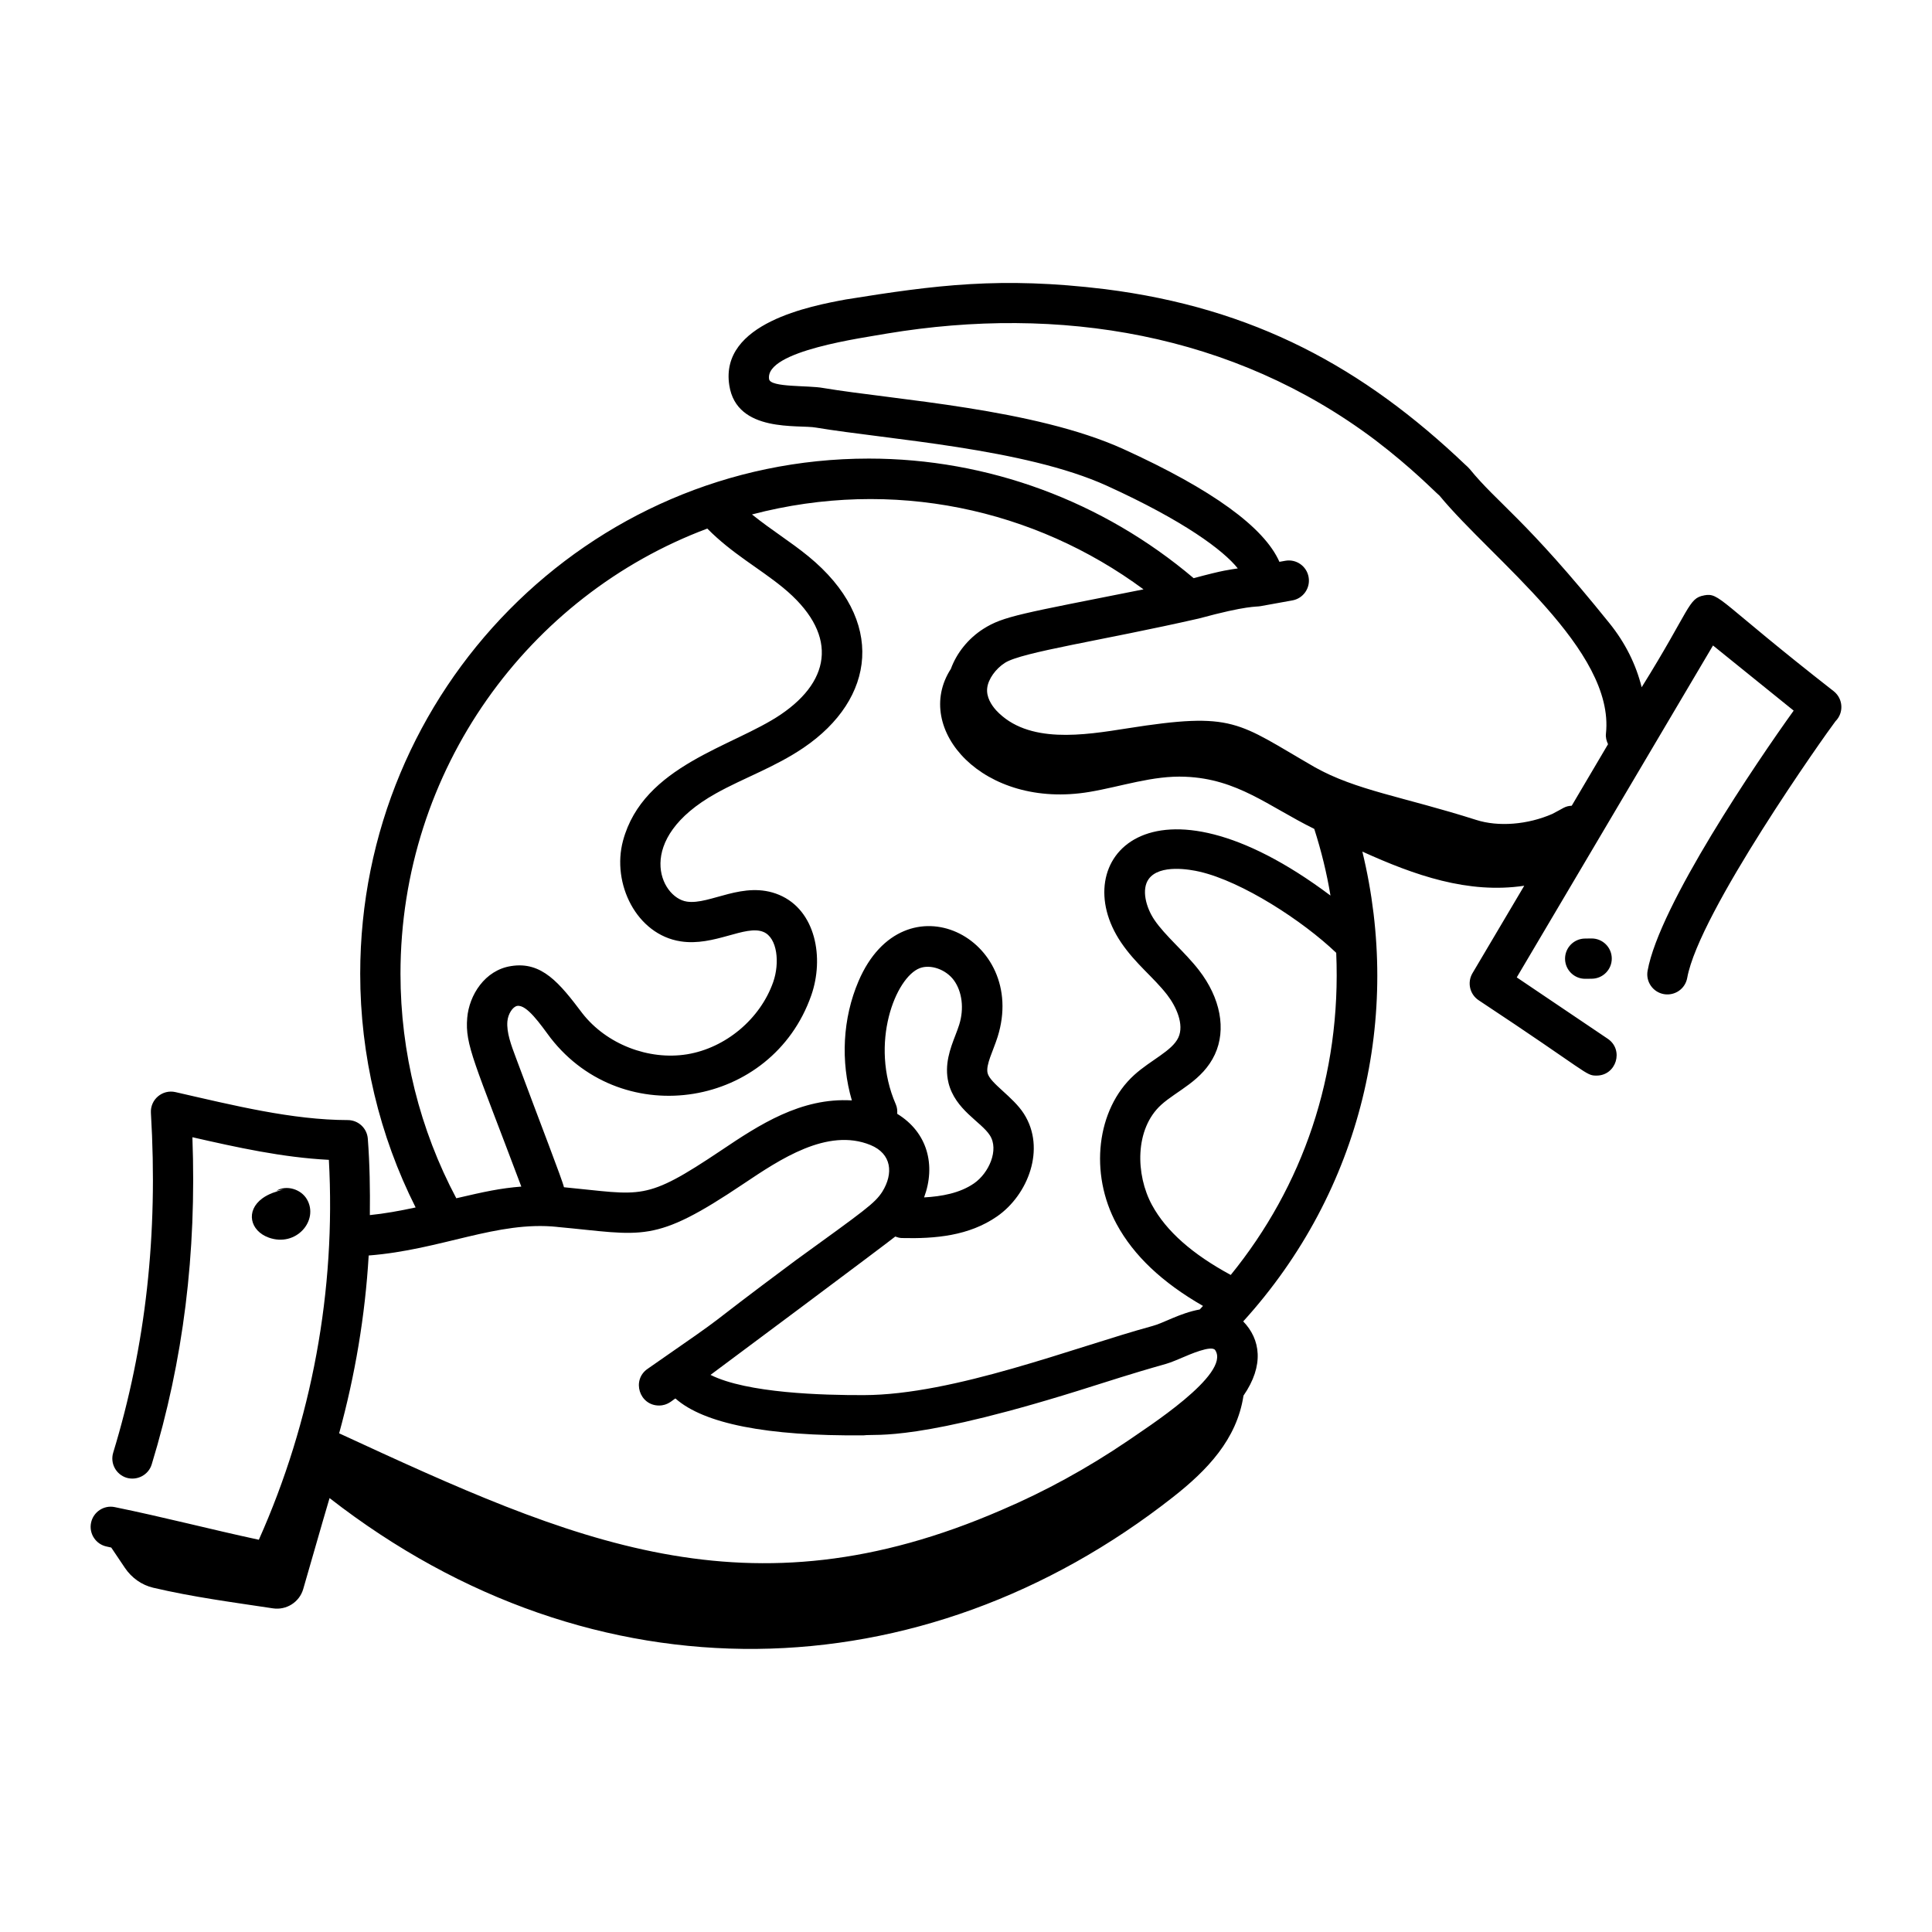 <svg width="512" viewBox="0 0 72 72" height="512" id="Layer_1" xmlns="http://www.w3.org/2000/svg"><g id="_x34_"><path d="m10.013 46.121c1.026.371 1.881-.643 1.425-1.427-.22-.378-.76-.543-1.135-.32l.274-.051c-.28.078-.564.164-.798.335-.636.465-.46 1.212.235 1.463z"></path><path d="m63.502 22.19c-.588.106-.503.502-2.322 3.422-.212-.852-.611-1.657-1.204-2.391-3.152-3.914-4.15-4.445-5.213-5.752l-.002.001c-.039-.047-.085-.092-.134-.133-3.829-3.652-7.897-5.861-13.45-6.562-3.885-.472-6.302-.153-9.654.385-1.288.239-4.709.875-4.344 3.2.274 1.788 2.593 1.455 3.236 1.576 2.66.444 7.77.772 10.835 2.167 2.875 1.309 4.34 2.404 4.879 3.08-.337.056-.487.052-1.645.364-3.387-2.87-7.665-4.457-12.106-4.457-10.451 0-18.954 8.614-18.954 19.201 0 3.04.715 6.027 2.065 8.707-.593.128-1.171.232-1.706.285.011-.949-.003-1.899-.076-2.849-.03-.39-.354-.691-.746-.692-2.076-.004-4.256-.548-6.424-1.043-.487-.109-.943.278-.913.776.271 4.533-.189 8.674-1.405 12.66-.121.396.102.815.499.937.394.115.815-.103.936-.499 1.179-3.865 1.677-7.863 1.516-12.192 1.653.377 3.354.755 5.086.843.266 4.862-.632 9.731-2.61 14.158-1.77-.38-3.545-.844-5.368-1.216-.404-.086-.802.179-.885.584-.083.406.179.803.584.885.057.012.112.026.169.038l.509.757c.248.368.623.639 1.055.74 1.492.35 2.948.539 4.46.768.503.076.988-.229 1.13-.718.329-1.124.651-2.278.982-3.391 9.887 7.696 22.089 7.304 31.433-.037 1.265-.994 2.378-2.144 2.626-3.78.781-1.13.633-2.105-.01-2.767 4.437-4.887 5.926-11.394 4.44-17.509 1.942.881 3.938 1.586 6.033 1.273l-1.93 3.261c-.201.342-.102.781.227 1.003 4.136 2.734 3.983 2.811 4.396 2.811.739 0 1.031-.958.42-1.372l-3.392-2.288c.748-1.265-2.709 4.582 7.314-12.369l3.006 2.428c-1.355 1.885-5.007 7.256-5.444 9.695-.073.407.198.797.606.87.411.071.798-.198.871-.606.435-2.425 5.171-9.103 5.525-9.563.315-.315.288-.833-.059-1.114-4.316-3.372-4.246-3.688-4.841-3.577zm-20.889-.226c-4.565.91-5.214.995-5.965 1.471-.568.362-1.0.907-1.212 1.492-1.446 2.233 1.203 5.251 5.167 4.585 1.175-.197 2.368-.619 3.57-.565 1.944.078 3.088 1.096 4.806 1.944.26.813.465 1.64.604 2.484-6.707-5.03-9.865-1.302-7.805 1.746.545.806 1.209 1.295 1.717 1.951.335.432.646 1.107.419 1.594-.233.501-1.023.832-1.646 1.396-1.402 1.273-1.683 3.664-.653 5.56.637 1.173 1.698 2.174 3.217 3.046-.042.043-.079.089-.121.132-.741.135-1.353.511-1.765.617-2.907.794-7.389 2.565-10.748 2.575-1.523.005-4.355-.07-5.719-.754.069-.047 6.654-4.959 6.885-5.156.076.029.155.053.241.056 1.254.03 2.505-.081 3.55-.804 1.156-.8 1.834-2.529 1.002-3.829-.404-.634-1.259-1.135-1.352-1.513-.075-.309.208-.825.375-1.356 1.146-3.667-3.49-6.029-5.185-2.071-.593 1.385-.673 2.994-.249 4.444-1.897-.114-3.463.917-4.863 1.858-2.887 1.935-2.928 1.658-5.866 1.378-.051-.25-.865-2.34-1.793-4.833-.172-.459-.351-.933-.315-1.35.023-.274.2-.549.369-.575.357-.052.853.675 1.244 1.199 2.715 3.482 8.248 2.583 9.711-1.59.488-1.391.173-3.173-1.198-3.748-1.324-.553-2.575.385-3.438.252-1-.153-1.983-2.319 1.081-4.03 1.04-.582 2.193-.975 3.266-1.702 2.681-1.818 3.089-4.755.182-7.136-.678-.554-1.326-.94-2.102-1.56 5.262-1.379 10.535-.203 14.591 2.791zm-7.267 18.385c.249 1.015 1.223 1.457 1.545 1.964.345.538-.035 1.402-.592 1.788-.529.366-1.211.487-1.861.523.444-1.197.133-2.421-1.001-3.115.008-.117-.002-.236-.052-.351-.993-2.275-.005-4.739.896-5.079.406-.151.975.052 1.269.455.308.425.384 1.059.197 1.654-.041.131-.092.262-.142.393-.188.488-.422 1.096-.258 1.769zm-8.986-20.65c.916.929 1.917 1.463 2.813 2.194 2.034 1.666 1.865 3.42-.073 4.733-1.777 1.206-5.123 1.89-5.882 4.705-.43 1.598.504 3.5 2.149 3.751 1.248.195 2.415-.631 3.085-.351.523.219.611 1.16.363 1.868-.483 1.375-1.773 2.457-3.211 2.692-1.436.232-3.006-.379-3.901-1.528-.849-1.127-1.512-1.944-2.656-1.76-.979.15-1.564 1.085-1.635 1.931-.086 1.012.268 1.638 2.016 6.287-.785.062-1.357.187-2.423.435-1.357-2.554-2.08-5.432-2.08-8.364-0-7.613 4.773-14.1 11.436-16.594zm-5.591 26.026c3.229.295 3.56.663 6.947-1.613 1.339-.896 3.115-2.098 4.725-1.44.792.326.863 1.058.439 1.742-.284.435-.615.663-3.242 2.566-4.071 3.03-1.871 1.512-5.505 4.034-.604.417-.306 1.366.427 1.366.327 0 .492-.195.611-.263 1.053.935 3.399 1.409 7.016 1.374.488-.065 1.964.265 8.577-1.846 3.157-1.006 2.405-.673 3.31-1.056.227-.096 1.08-.475 1.213-.273.597.894-2.591 2.912-3.273 3.39-1.498 1.015-3.073 1.878-4.685 2.566-9.469 4.111-15.951 1.181-24.69-2.856.594-2.162.969-4.383 1.101-6.627 2.708-.21 4.791-1.301 7.03-1.065zm25.096 1.788c-1.418-.768-2.398-1.621-2.934-2.606-.612-1.127-.65-2.831.344-3.734.579-.526 1.543-.897 1.998-1.874.434-.932.212-2.107-.594-3.146-.525-.678-1.26-1.28-1.659-1.873-.316-.467-.489-1.14-.21-1.523.411-.563 1.554-.351 1.894-.272 1.596.368 3.851 1.836 5.093 3.024.197 4.576-1.254 8.712-3.931 12.005zm12.709-17.486c-.265.016-.298.09-.72.304-.926.405-2.016.49-2.844.224-2.714-.864-4.469-1.095-6.024-1.97l0-.001c-2.893-1.666-2.973-2.073-6.983-1.439-1.594.251-3.696.599-4.879-.673-.175-.194-.375-.497-.333-.835.039-.328.312-.713.662-.936.636-.404 3.636-.833 7.221-1.65 1.836-.498 2.119-.426 2.302-.461l1.185-.214c.408-.072.68-.462.607-.87-.072-.408-.46-.681-.87-.607l-.218.039c-.566-1.284-2.495-2.691-5.807-4.199-3.326-1.514-8.513-1.832-11.193-2.279-.553-.105-1.967-.014-2.018-.33-.166-1.064 3.536-1.542 4.396-1.7 6.409-1.065 12.901-.012 18.185 3.964 1.394 1.061 2.205 1.91 2.403 2.077 1.97 2.389 6.541 5.746 6.203 8.869-.016.142.021.273.078.394z"></path><path d="m59.307 34.974-.241.003c-.414.005-.746.345-.741.759.005.411.34.741.75.741h.009l.241-.003c.414-.005.746-.345.741-.759-.005-.412-.34-.741-.75-.741-.003 0-.006 0-.009 0z"></path></g></svg>
